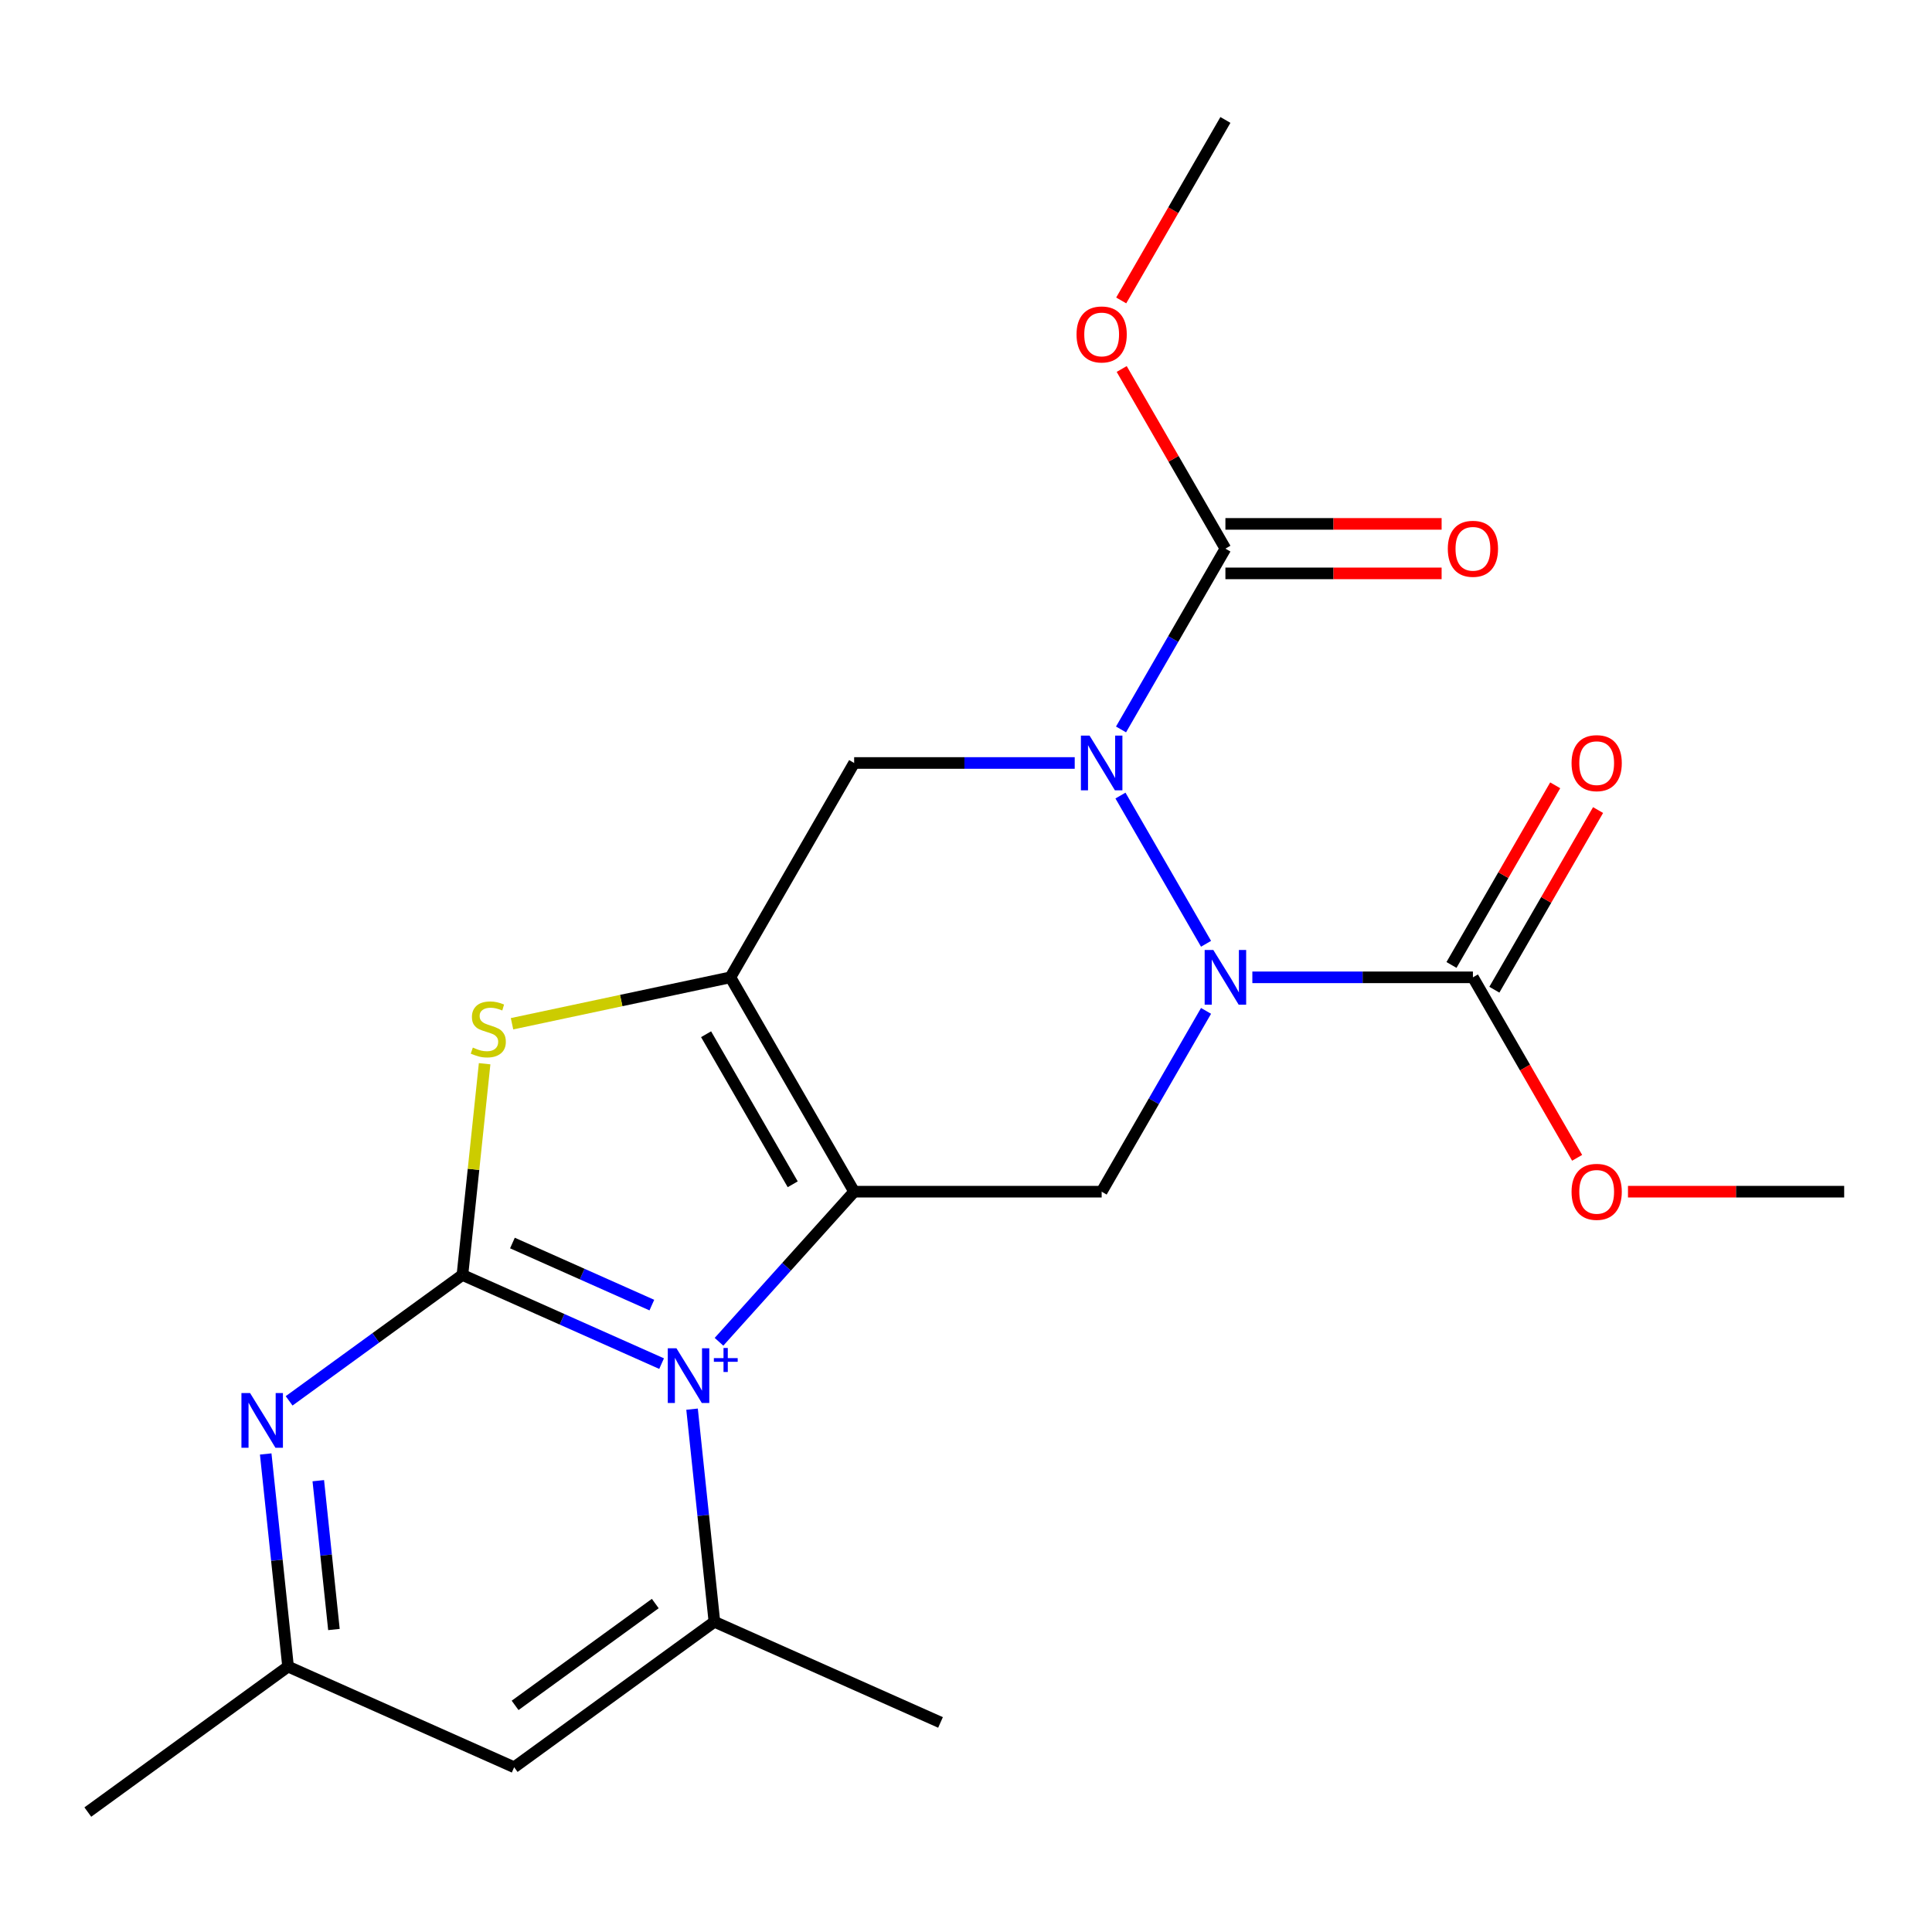 <?xml version='1.0' encoding='iso-8859-1'?>
<svg version='1.1' baseProfile='full'
              xmlns='http://www.w3.org/2000/svg'
                      xmlns:rdkit='http://www.rdkit.org/xml'
                      xmlns:xlink='http://www.w3.org/1999/xlink'
                  xml:space='preserve'
width='1000px' height='1000px' viewBox='0 0 1000 1000'>
<!-- END OF HEADER -->
<rect style='opacity:1.0;fill:#FFFFFF;stroke:none' width='1000' height='1000' x='0' y='0'> </rect>
<path class='bond-0' d='M 372.151,694.505 L 407.129,655.659' style='fill:none;fill-rule:evenodd;stroke:#0000FF;stroke-width:6px;stroke-linecap:butt;stroke-linejoin:miter;stroke-opacity:1' />
<path class='bond-0' d='M 407.129,655.659 L 442.106,616.812' style='fill:none;fill-rule:evenodd;stroke:#000000;stroke-width:6px;stroke-linecap:butt;stroke-linejoin:miter;stroke-opacity:1' />
<path class='bond-2' d='M 342.441,705.809 L 290.895,682.859' style='fill:none;fill-rule:evenodd;stroke:#0000FF;stroke-width:6px;stroke-linecap:butt;stroke-linejoin:miter;stroke-opacity:1' />
<path class='bond-2' d='M 290.895,682.859 L 239.35,659.909' style='fill:none;fill-rule:evenodd;stroke:#000000;stroke-width:6px;stroke-linecap:butt;stroke-linejoin:miter;stroke-opacity:1' />
<path class='bond-2' d='M 337.399,675.517 L 301.317,659.452' style='fill:none;fill-rule:evenodd;stroke:#0000FF;stroke-width:6px;stroke-linecap:butt;stroke-linejoin:miter;stroke-opacity:1' />
<path class='bond-2' d='M 301.317,659.452 L 265.235,643.388' style='fill:none;fill-rule:evenodd;stroke:#000000;stroke-width:6px;stroke-linecap:butt;stroke-linejoin:miter;stroke-opacity:1' />
<path class='bond-8' d='M 358.209,729.379 L 363.992,784.402' style='fill:none;fill-rule:evenodd;stroke:#0000FF;stroke-width:6px;stroke-linecap:butt;stroke-linejoin:miter;stroke-opacity:1' />
<path class='bond-8' d='M 363.992,784.402 L 369.775,839.425' style='fill:none;fill-rule:evenodd;stroke:#000000;stroke-width:6px;stroke-linecap:butt;stroke-linejoin:miter;stroke-opacity:1' />
<path class='bond-1' d='M 442.106,616.812 L 378.051,505.866' style='fill:none;fill-rule:evenodd;stroke:#000000;stroke-width:6px;stroke-linecap:butt;stroke-linejoin:miter;stroke-opacity:1' />
<path class='bond-1' d='M 410.308,612.981 L 365.47,535.319' style='fill:none;fill-rule:evenodd;stroke:#000000;stroke-width:6px;stroke-linecap:butt;stroke-linejoin:miter;stroke-opacity:1' />
<path class='bond-6' d='M 442.106,616.812 L 570.216,616.812' style='fill:none;fill-rule:evenodd;stroke:#000000;stroke-width:6px;stroke-linecap:butt;stroke-linejoin:miter;stroke-opacity:1' />
<path class='bond-7' d='M 378.051,505.866 L 442.106,394.919' style='fill:none;fill-rule:evenodd;stroke:#000000;stroke-width:6px;stroke-linecap:butt;stroke-linejoin:miter;stroke-opacity:1' />
<path class='bond-22' d='M 378.051,505.866 L 321.537,517.878' style='fill:none;fill-rule:evenodd;stroke:#000000;stroke-width:6px;stroke-linecap:butt;stroke-linejoin:miter;stroke-opacity:1' />
<path class='bond-22' d='M 321.537,517.878 L 265.023,529.891' style='fill:none;fill-rule:evenodd;stroke:#CCCC00;stroke-width:6px;stroke-linecap:butt;stroke-linejoin:miter;stroke-opacity:1' />
<path class='bond-5' d='M 239.35,659.909 L 245.095,605.247' style='fill:none;fill-rule:evenodd;stroke:#000000;stroke-width:6px;stroke-linecap:butt;stroke-linejoin:miter;stroke-opacity:1' />
<path class='bond-5' d='M 245.095,605.247 L 250.84,550.584' style='fill:none;fill-rule:evenodd;stroke:#CCCC00;stroke-width:6px;stroke-linecap:butt;stroke-linejoin:miter;stroke-opacity:1' />
<path class='bond-11' d='M 239.35,659.909 L 194.499,692.495' style='fill:none;fill-rule:evenodd;stroke:#000000;stroke-width:6px;stroke-linecap:butt;stroke-linejoin:miter;stroke-opacity:1' />
<path class='bond-11' d='M 194.499,692.495 L 149.649,725.081' style='fill:none;fill-rule:evenodd;stroke:#0000FF;stroke-width:6px;stroke-linecap:butt;stroke-linejoin:miter;stroke-opacity:1' />
<path class='bond-3' d='M 624.246,523.229 L 597.231,570.02' style='fill:none;fill-rule:evenodd;stroke:#0000FF;stroke-width:6px;stroke-linecap:butt;stroke-linejoin:miter;stroke-opacity:1' />
<path class='bond-3' d='M 597.231,570.02 L 570.216,616.812' style='fill:none;fill-rule:evenodd;stroke:#000000;stroke-width:6px;stroke-linecap:butt;stroke-linejoin:miter;stroke-opacity:1' />
<path class='bond-4' d='M 624.246,488.503 L 579.951,411.781' style='fill:none;fill-rule:evenodd;stroke:#0000FF;stroke-width:6px;stroke-linecap:butt;stroke-linejoin:miter;stroke-opacity:1' />
<path class='bond-9' d='M 648.214,505.866 L 705.297,505.866' style='fill:none;fill-rule:evenodd;stroke:#0000FF;stroke-width:6px;stroke-linecap:butt;stroke-linejoin:miter;stroke-opacity:1' />
<path class='bond-9' d='M 705.297,505.866 L 762.381,505.866' style='fill:none;fill-rule:evenodd;stroke:#000000;stroke-width:6px;stroke-linecap:butt;stroke-linejoin:miter;stroke-opacity:1' />
<path class='bond-10' d='M 580.24,377.557 L 607.256,330.765' style='fill:none;fill-rule:evenodd;stroke:#0000FF;stroke-width:6px;stroke-linecap:butt;stroke-linejoin:miter;stroke-opacity:1' />
<path class='bond-10' d='M 607.256,330.765 L 634.271,283.973' style='fill:none;fill-rule:evenodd;stroke:#000000;stroke-width:6px;stroke-linecap:butt;stroke-linejoin:miter;stroke-opacity:1' />
<path class='bond-24' d='M 556.273,394.919 L 499.19,394.919' style='fill:none;fill-rule:evenodd;stroke:#0000FF;stroke-width:6px;stroke-linecap:butt;stroke-linejoin:miter;stroke-opacity:1' />
<path class='bond-24' d='M 499.19,394.919 L 442.106,394.919' style='fill:none;fill-rule:evenodd;stroke:#000000;stroke-width:6px;stroke-linecap:butt;stroke-linejoin:miter;stroke-opacity:1' />
<path class='bond-12' d='M 369.775,839.425 L 266.132,914.726' style='fill:none;fill-rule:evenodd;stroke:#000000;stroke-width:6px;stroke-linecap:butt;stroke-linejoin:miter;stroke-opacity:1' />
<path class='bond-12' d='M 339.168,829.991 L 266.618,882.702' style='fill:none;fill-rule:evenodd;stroke:#000000;stroke-width:6px;stroke-linecap:butt;stroke-linejoin:miter;stroke-opacity:1' />
<path class='bond-18' d='M 369.775,839.425 L 486.809,891.532' style='fill:none;fill-rule:evenodd;stroke:#000000;stroke-width:6px;stroke-linecap:butt;stroke-linejoin:miter;stroke-opacity:1' />
<path class='bond-14' d='M 773.475,512.271 L 800.317,465.78' style='fill:none;fill-rule:evenodd;stroke:#000000;stroke-width:6px;stroke-linecap:butt;stroke-linejoin:miter;stroke-opacity:1' />
<path class='bond-14' d='M 800.317,465.78 L 827.159,419.288' style='fill:none;fill-rule:evenodd;stroke:#FF0000;stroke-width:6px;stroke-linecap:butt;stroke-linejoin:miter;stroke-opacity:1' />
<path class='bond-14' d='M 751.286,499.46 L 778.128,452.969' style='fill:none;fill-rule:evenodd;stroke:#000000;stroke-width:6px;stroke-linecap:butt;stroke-linejoin:miter;stroke-opacity:1' />
<path class='bond-14' d='M 778.128,452.969 L 804.97,406.477' style='fill:none;fill-rule:evenodd;stroke:#FF0000;stroke-width:6px;stroke-linecap:butt;stroke-linejoin:miter;stroke-opacity:1' />
<path class='bond-17' d='M 762.381,505.866 L 789.35,552.578' style='fill:none;fill-rule:evenodd;stroke:#000000;stroke-width:6px;stroke-linecap:butt;stroke-linejoin:miter;stroke-opacity:1' />
<path class='bond-17' d='M 789.35,552.578 L 816.319,599.29' style='fill:none;fill-rule:evenodd;stroke:#FF0000;stroke-width:6px;stroke-linecap:butt;stroke-linejoin:miter;stroke-opacity:1' />
<path class='bond-15' d='M 634.271,296.784 L 690.224,296.784' style='fill:none;fill-rule:evenodd;stroke:#000000;stroke-width:6px;stroke-linecap:butt;stroke-linejoin:miter;stroke-opacity:1' />
<path class='bond-15' d='M 690.224,296.784 L 746.178,296.784' style='fill:none;fill-rule:evenodd;stroke:#FF0000;stroke-width:6px;stroke-linecap:butt;stroke-linejoin:miter;stroke-opacity:1' />
<path class='bond-15' d='M 634.271,271.162 L 690.224,271.162' style='fill:none;fill-rule:evenodd;stroke:#000000;stroke-width:6px;stroke-linecap:butt;stroke-linejoin:miter;stroke-opacity:1' />
<path class='bond-15' d='M 690.224,271.162 L 746.178,271.162' style='fill:none;fill-rule:evenodd;stroke:#FF0000;stroke-width:6px;stroke-linecap:butt;stroke-linejoin:miter;stroke-opacity:1' />
<path class='bond-16' d='M 634.271,283.973 L 607.429,237.481' style='fill:none;fill-rule:evenodd;stroke:#000000;stroke-width:6px;stroke-linecap:butt;stroke-linejoin:miter;stroke-opacity:1' />
<path class='bond-16' d='M 607.429,237.481 L 580.587,190.989' style='fill:none;fill-rule:evenodd;stroke:#FF0000;stroke-width:6px;stroke-linecap:butt;stroke-linejoin:miter;stroke-opacity:1' />
<path class='bond-23' d='M 137.531,752.573 L 143.314,807.596' style='fill:none;fill-rule:evenodd;stroke:#0000FF;stroke-width:6px;stroke-linecap:butt;stroke-linejoin:miter;stroke-opacity:1' />
<path class='bond-23' d='M 143.314,807.596 L 149.098,862.619' style='fill:none;fill-rule:evenodd;stroke:#000000;stroke-width:6px;stroke-linecap:butt;stroke-linejoin:miter;stroke-opacity:1' />
<path class='bond-23' d='M 164.748,766.402 L 168.796,804.918' style='fill:none;fill-rule:evenodd;stroke:#0000FF;stroke-width:6px;stroke-linecap:butt;stroke-linejoin:miter;stroke-opacity:1' />
<path class='bond-23' d='M 168.796,804.918 L 172.844,843.434' style='fill:none;fill-rule:evenodd;stroke:#000000;stroke-width:6px;stroke-linecap:butt;stroke-linejoin:miter;stroke-opacity:1' />
<path class='bond-13' d='M 266.132,914.726 L 149.098,862.619' style='fill:none;fill-rule:evenodd;stroke:#000000;stroke-width:6px;stroke-linecap:butt;stroke-linejoin:miter;stroke-opacity:1' />
<path class='bond-19' d='M 149.098,862.619 L 45.455,937.92' style='fill:none;fill-rule:evenodd;stroke:#000000;stroke-width:6px;stroke-linecap:butt;stroke-linejoin:miter;stroke-opacity:1' />
<path class='bond-20' d='M 580.333,155.504 L 607.302,108.792' style='fill:none;fill-rule:evenodd;stroke:#FF0000;stroke-width:6px;stroke-linecap:butt;stroke-linejoin:miter;stroke-opacity:1' />
<path class='bond-20' d='M 607.302,108.792 L 634.271,62.08' style='fill:none;fill-rule:evenodd;stroke:#000000;stroke-width:6px;stroke-linecap:butt;stroke-linejoin:miter;stroke-opacity:1' />
<path class='bond-21' d='M 842.638,616.812 L 898.592,616.812' style='fill:none;fill-rule:evenodd;stroke:#FF0000;stroke-width:6px;stroke-linecap:butt;stroke-linejoin:miter;stroke-opacity:1' />
<path class='bond-21' d='M 898.592,616.812 L 954.545,616.812' style='fill:none;fill-rule:evenodd;stroke:#000000;stroke-width:6px;stroke-linecap:butt;stroke-linejoin:miter;stroke-opacity:1' />
<path  class='atom-0' d='M 350.124 697.856
L 359.404 712.856
Q 360.324 714.336, 361.804 717.016
Q 363.284 719.696, 363.364 719.856
L 363.364 697.856
L 367.124 697.856
L 367.124 726.176
L 363.244 726.176
L 353.284 709.776
Q 352.124 707.856, 350.884 705.656
Q 349.684 703.456, 349.324 702.776
L 349.324 726.176
L 345.644 726.176
L 345.644 697.856
L 350.124 697.856
' fill='#0000FF'/>
<path  class='atom-0' d='M 369.5 702.961
L 374.489 702.961
L 374.489 697.708
L 376.707 697.708
L 376.707 702.961
L 381.829 702.961
L 381.829 704.862
L 376.707 704.862
L 376.707 710.142
L 374.489 710.142
L 374.489 704.862
L 369.5 704.862
L 369.5 702.961
' fill='#0000FF'/>
<path  class='atom-4' d='M 628.011 491.706
L 637.291 506.706
Q 638.211 508.186, 639.691 510.866
Q 641.171 513.546, 641.251 513.706
L 641.251 491.706
L 645.011 491.706
L 645.011 520.026
L 641.131 520.026
L 631.171 503.626
Q 630.011 501.706, 628.771 499.506
Q 627.571 497.306, 627.211 496.626
L 627.211 520.026
L 623.531 520.026
L 623.531 491.706
L 628.011 491.706
' fill='#0000FF'/>
<path  class='atom-5' d='M 563.956 380.759
L 573.236 395.759
Q 574.156 397.239, 575.636 399.919
Q 577.116 402.599, 577.196 402.759
L 577.196 380.759
L 580.956 380.759
L 580.956 409.079
L 577.076 409.079
L 567.116 392.679
Q 565.956 390.759, 564.716 388.559
Q 563.516 386.359, 563.156 385.679
L 563.156 409.079
L 559.476 409.079
L 559.476 380.759
L 563.956 380.759
' fill='#0000FF'/>
<path  class='atom-6' d='M 244.741 542.221
Q 245.061 542.341, 246.381 542.901
Q 247.701 543.461, 249.141 543.821
Q 250.621 544.141, 252.061 544.141
Q 254.741 544.141, 256.301 542.861
Q 257.861 541.541, 257.861 539.261
Q 257.861 537.701, 257.061 536.741
Q 256.301 535.781, 255.101 535.261
Q 253.901 534.741, 251.901 534.141
Q 249.381 533.381, 247.861 532.661
Q 246.381 531.941, 245.301 530.421
Q 244.261 528.901, 244.261 526.341
Q 244.261 522.781, 246.661 520.581
Q 249.101 518.381, 253.901 518.381
Q 257.181 518.381, 260.901 519.941
L 259.981 523.021
Q 256.581 521.621, 254.021 521.621
Q 251.261 521.621, 249.741 522.781
Q 248.221 523.901, 248.261 525.861
Q 248.261 527.381, 249.021 528.301
Q 249.821 529.221, 250.941 529.741
Q 252.101 530.261, 254.021 530.861
Q 256.581 531.661, 258.101 532.461
Q 259.621 533.261, 260.701 534.901
Q 261.821 536.501, 261.821 539.261
Q 261.821 543.181, 259.181 545.301
Q 256.581 547.381, 252.221 547.381
Q 249.701 547.381, 247.781 546.821
Q 245.901 546.301, 243.661 545.381
L 244.741 542.221
' fill='#CCCC00'/>
<path  class='atom-12' d='M 129.446 721.051
L 138.726 736.051
Q 139.646 737.531, 141.126 740.211
Q 142.606 742.891, 142.686 743.051
L 142.686 721.051
L 146.446 721.051
L 146.446 749.371
L 142.566 749.371
L 132.606 732.971
Q 131.446 731.051, 130.206 728.851
Q 129.006 726.651, 128.646 725.971
L 128.646 749.371
L 124.966 749.371
L 124.966 721.051
L 129.446 721.051
' fill='#0000FF'/>
<path  class='atom-15' d='M 813.436 394.999
Q 813.436 388.199, 816.796 384.399
Q 820.156 380.599, 826.436 380.599
Q 832.716 380.599, 836.076 384.399
Q 839.436 388.199, 839.436 394.999
Q 839.436 401.879, 836.036 405.799
Q 832.636 409.679, 826.436 409.679
Q 820.196 409.679, 816.796 405.799
Q 813.436 401.919, 813.436 394.999
M 826.436 406.479
Q 830.756 406.479, 833.076 403.599
Q 835.436 400.679, 835.436 394.999
Q 835.436 389.439, 833.076 386.639
Q 830.756 383.799, 826.436 383.799
Q 822.116 383.799, 819.756 386.599
Q 817.436 389.399, 817.436 394.999
Q 817.436 400.719, 819.756 403.599
Q 822.116 406.479, 826.436 406.479
' fill='#FF0000'/>
<path  class='atom-16' d='M 749.381 284.053
Q 749.381 277.253, 752.741 273.453
Q 756.101 269.653, 762.381 269.653
Q 768.661 269.653, 772.021 273.453
Q 775.381 277.253, 775.381 284.053
Q 775.381 290.933, 771.981 294.853
Q 768.581 298.733, 762.381 298.733
Q 756.141 298.733, 752.741 294.853
Q 749.381 290.973, 749.381 284.053
M 762.381 295.533
Q 766.701 295.533, 769.021 292.653
Q 771.381 289.733, 771.381 284.053
Q 771.381 278.493, 769.021 275.693
Q 766.701 272.853, 762.381 272.853
Q 758.061 272.853, 755.701 275.653
Q 753.381 278.453, 753.381 284.053
Q 753.381 289.773, 755.701 292.653
Q 758.061 295.533, 762.381 295.533
' fill='#FF0000'/>
<path  class='atom-17' d='M 557.216 173.107
Q 557.216 166.307, 560.576 162.507
Q 563.936 158.707, 570.216 158.707
Q 576.496 158.707, 579.856 162.507
Q 583.216 166.307, 583.216 173.107
Q 583.216 179.987, 579.816 183.907
Q 576.416 187.787, 570.216 187.787
Q 563.976 187.787, 560.576 183.907
Q 557.216 180.027, 557.216 173.107
M 570.216 184.587
Q 574.536 184.587, 576.856 181.707
Q 579.216 178.787, 579.216 173.107
Q 579.216 167.547, 576.856 164.747
Q 574.536 161.907, 570.216 161.907
Q 565.896 161.907, 563.536 164.707
Q 561.216 167.507, 561.216 173.107
Q 561.216 178.827, 563.536 181.707
Q 565.896 184.587, 570.216 184.587
' fill='#FF0000'/>
<path  class='atom-18' d='M 813.436 616.892
Q 813.436 610.092, 816.796 606.292
Q 820.156 602.492, 826.436 602.492
Q 832.716 602.492, 836.076 606.292
Q 839.436 610.092, 839.436 616.892
Q 839.436 623.772, 836.036 627.692
Q 832.636 631.572, 826.436 631.572
Q 820.196 631.572, 816.796 627.692
Q 813.436 623.812, 813.436 616.892
M 826.436 628.372
Q 830.756 628.372, 833.076 625.492
Q 835.436 622.572, 835.436 616.892
Q 835.436 611.332, 833.076 608.532
Q 830.756 605.692, 826.436 605.692
Q 822.116 605.692, 819.756 608.492
Q 817.436 611.292, 817.436 616.892
Q 817.436 622.612, 819.756 625.492
Q 822.116 628.372, 826.436 628.372
' fill='#FF0000'/>
</svg>
